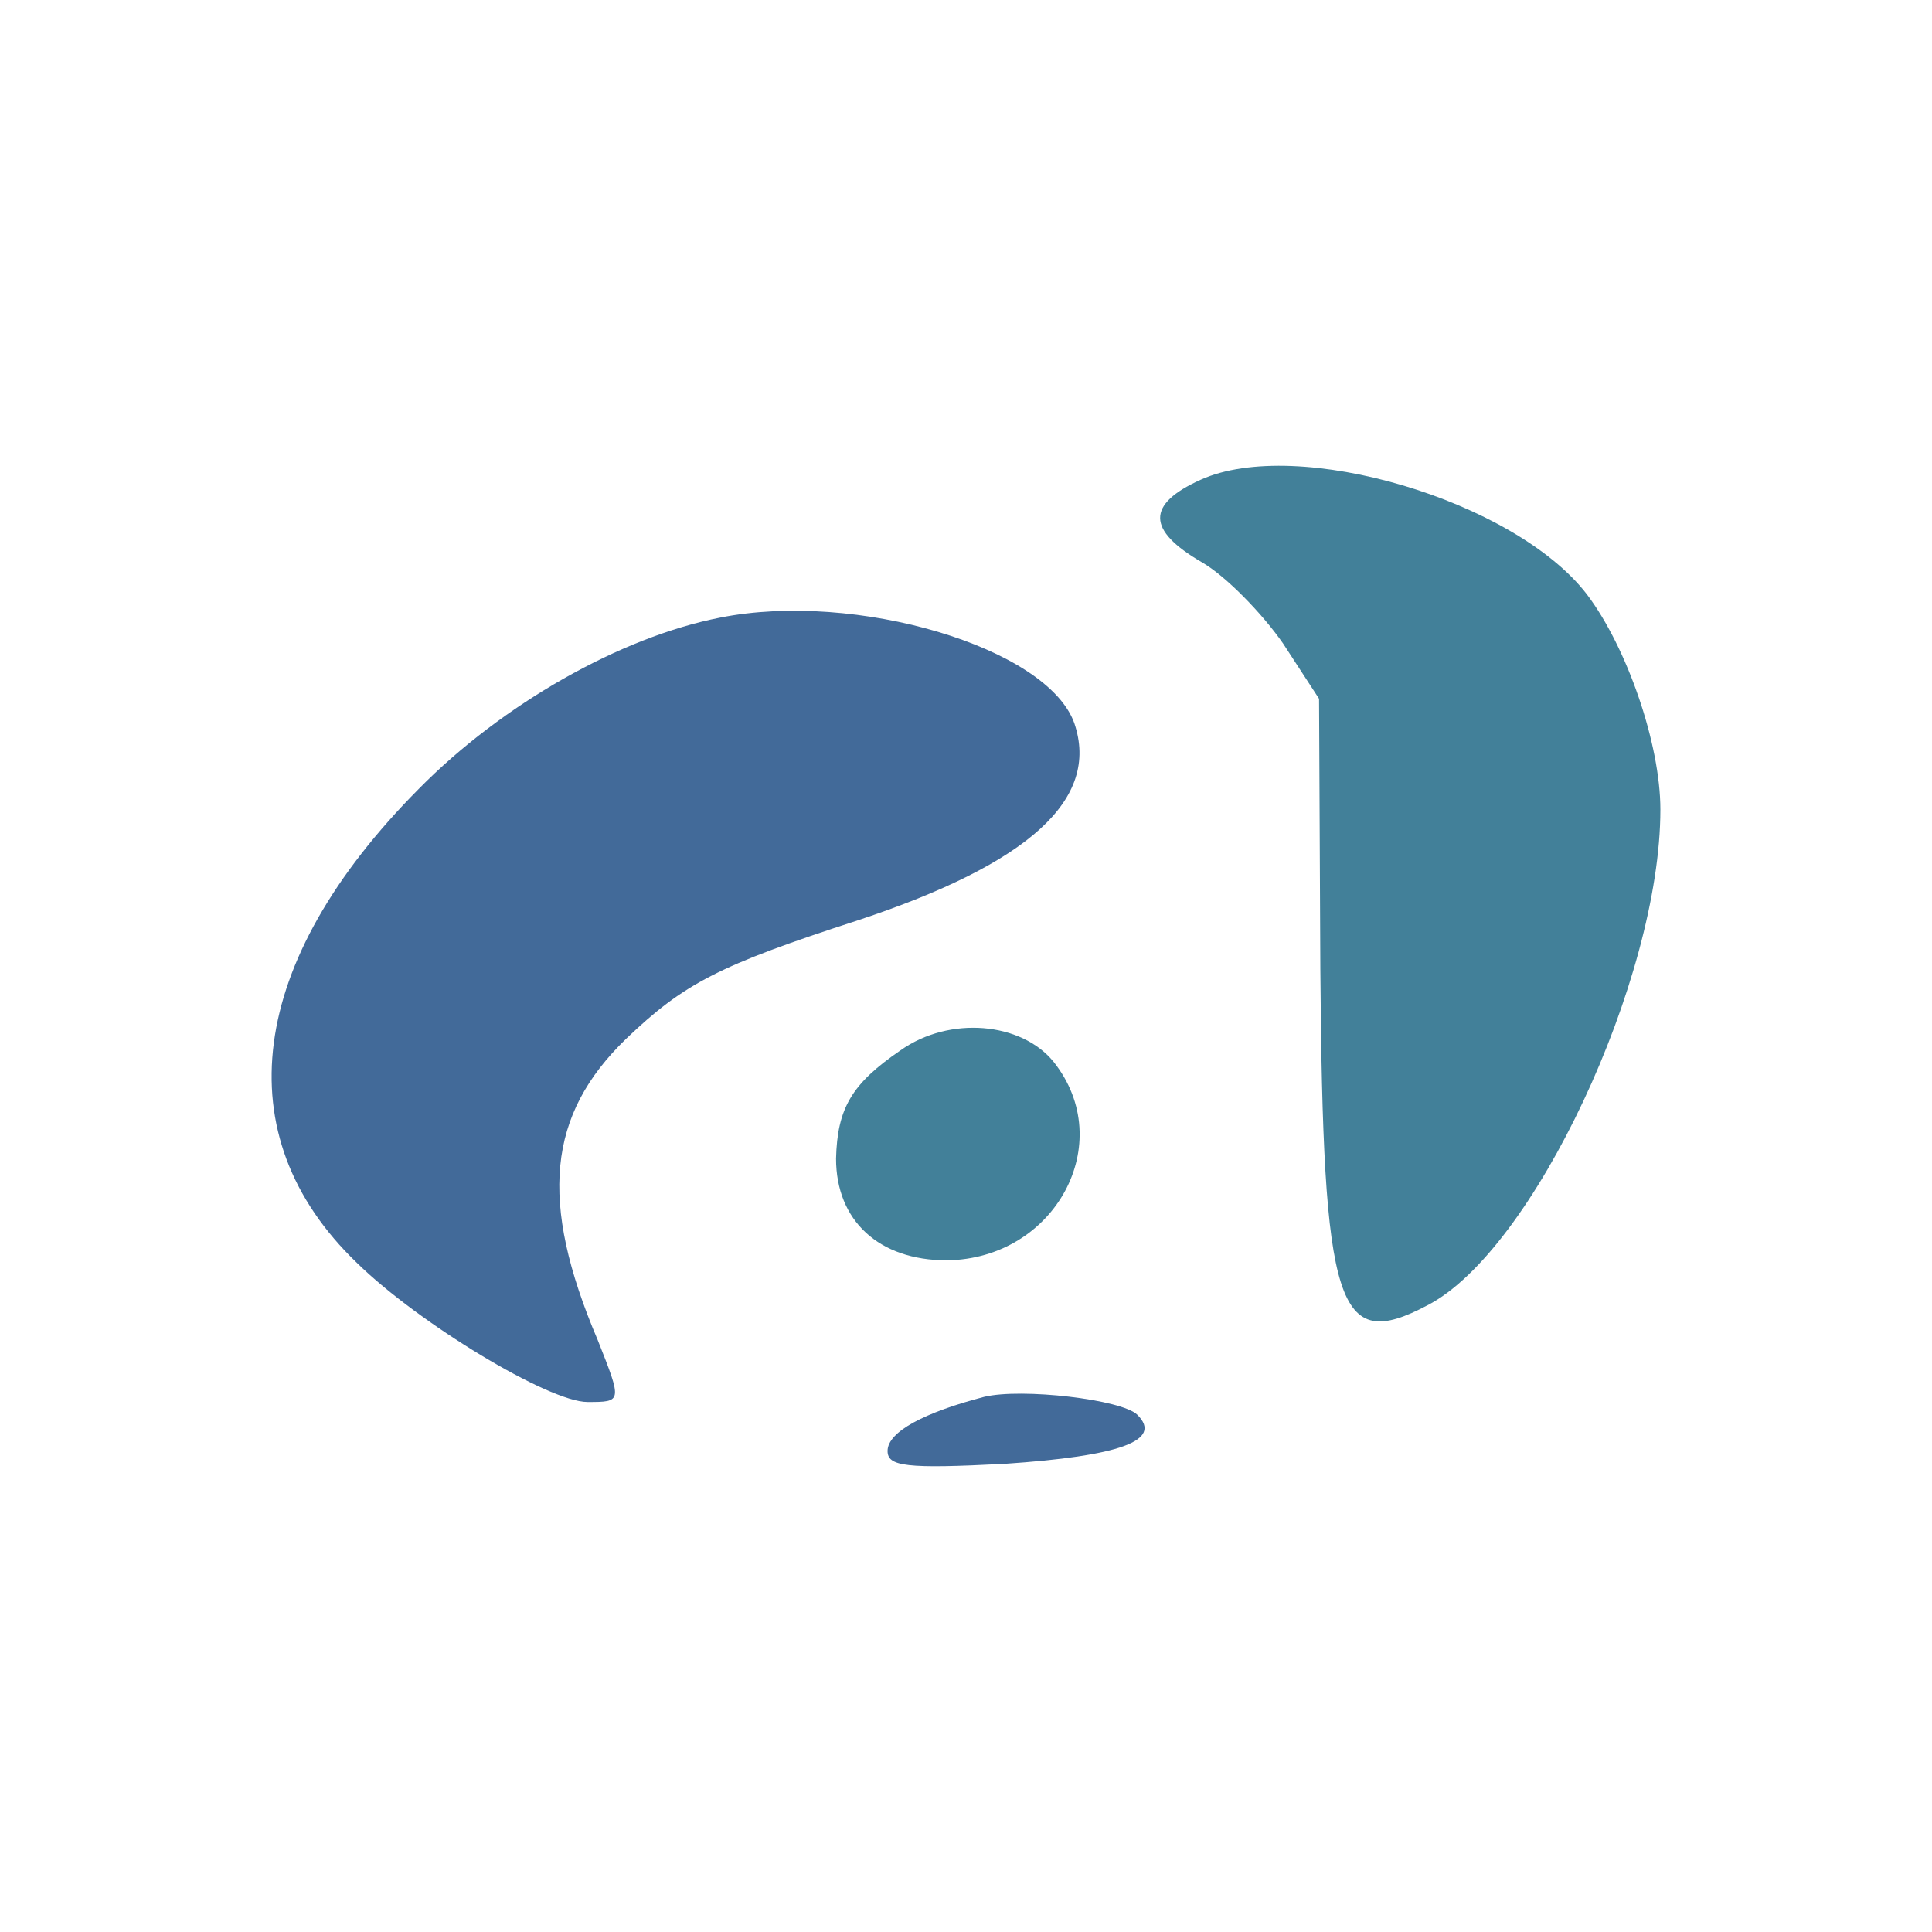 <svg id="e5On7usWNEL1" xmlns="http://www.w3.org/2000/svg" xmlns:xlink="http://www.w3.org/1999/xlink" viewBox="0 0 150 150" shape-rendering="geometricPrecision" text-rendering="geometricPrecision" width="150" height="150"><g transform="matrix(.1 0 0-.1-184.089 280.851)"><path d="M2773,2436c-42-19-42-39,1-64c19-11,47-40,63-63l28-43l1-210c2-264,13-298,83-261c82,42,181,253,181,385c0,51-26,126-57,167-56,73-225,123-300,89Z" fill="#428099"/><path d="M2400,2329c-77-15-169-67-234-133-133-134-151-269-48-368c48-47,149-108,179-108c27,0,27,0,8,48-46,108-39,175,22,234c45,43,72,57,180,92c133,44,188,94,168,153-21,59-170,103-275,82Z" fill="#426a99"/><path d="M2540,1993c-38-26-49-45-50-84c0-48,33-79,86-79c84,1,133,91,83,154-25,31-81,36-119,9Z" fill="#428099"/><path d="M2605,1724c-46-12-75-27-75-42c0-12,14-14,91-10c89,6,123,18,103,38-12,12-90,21-119,14Z" fill="#426a99"/><path d="" fill="#ff702a"/></g></svg>
